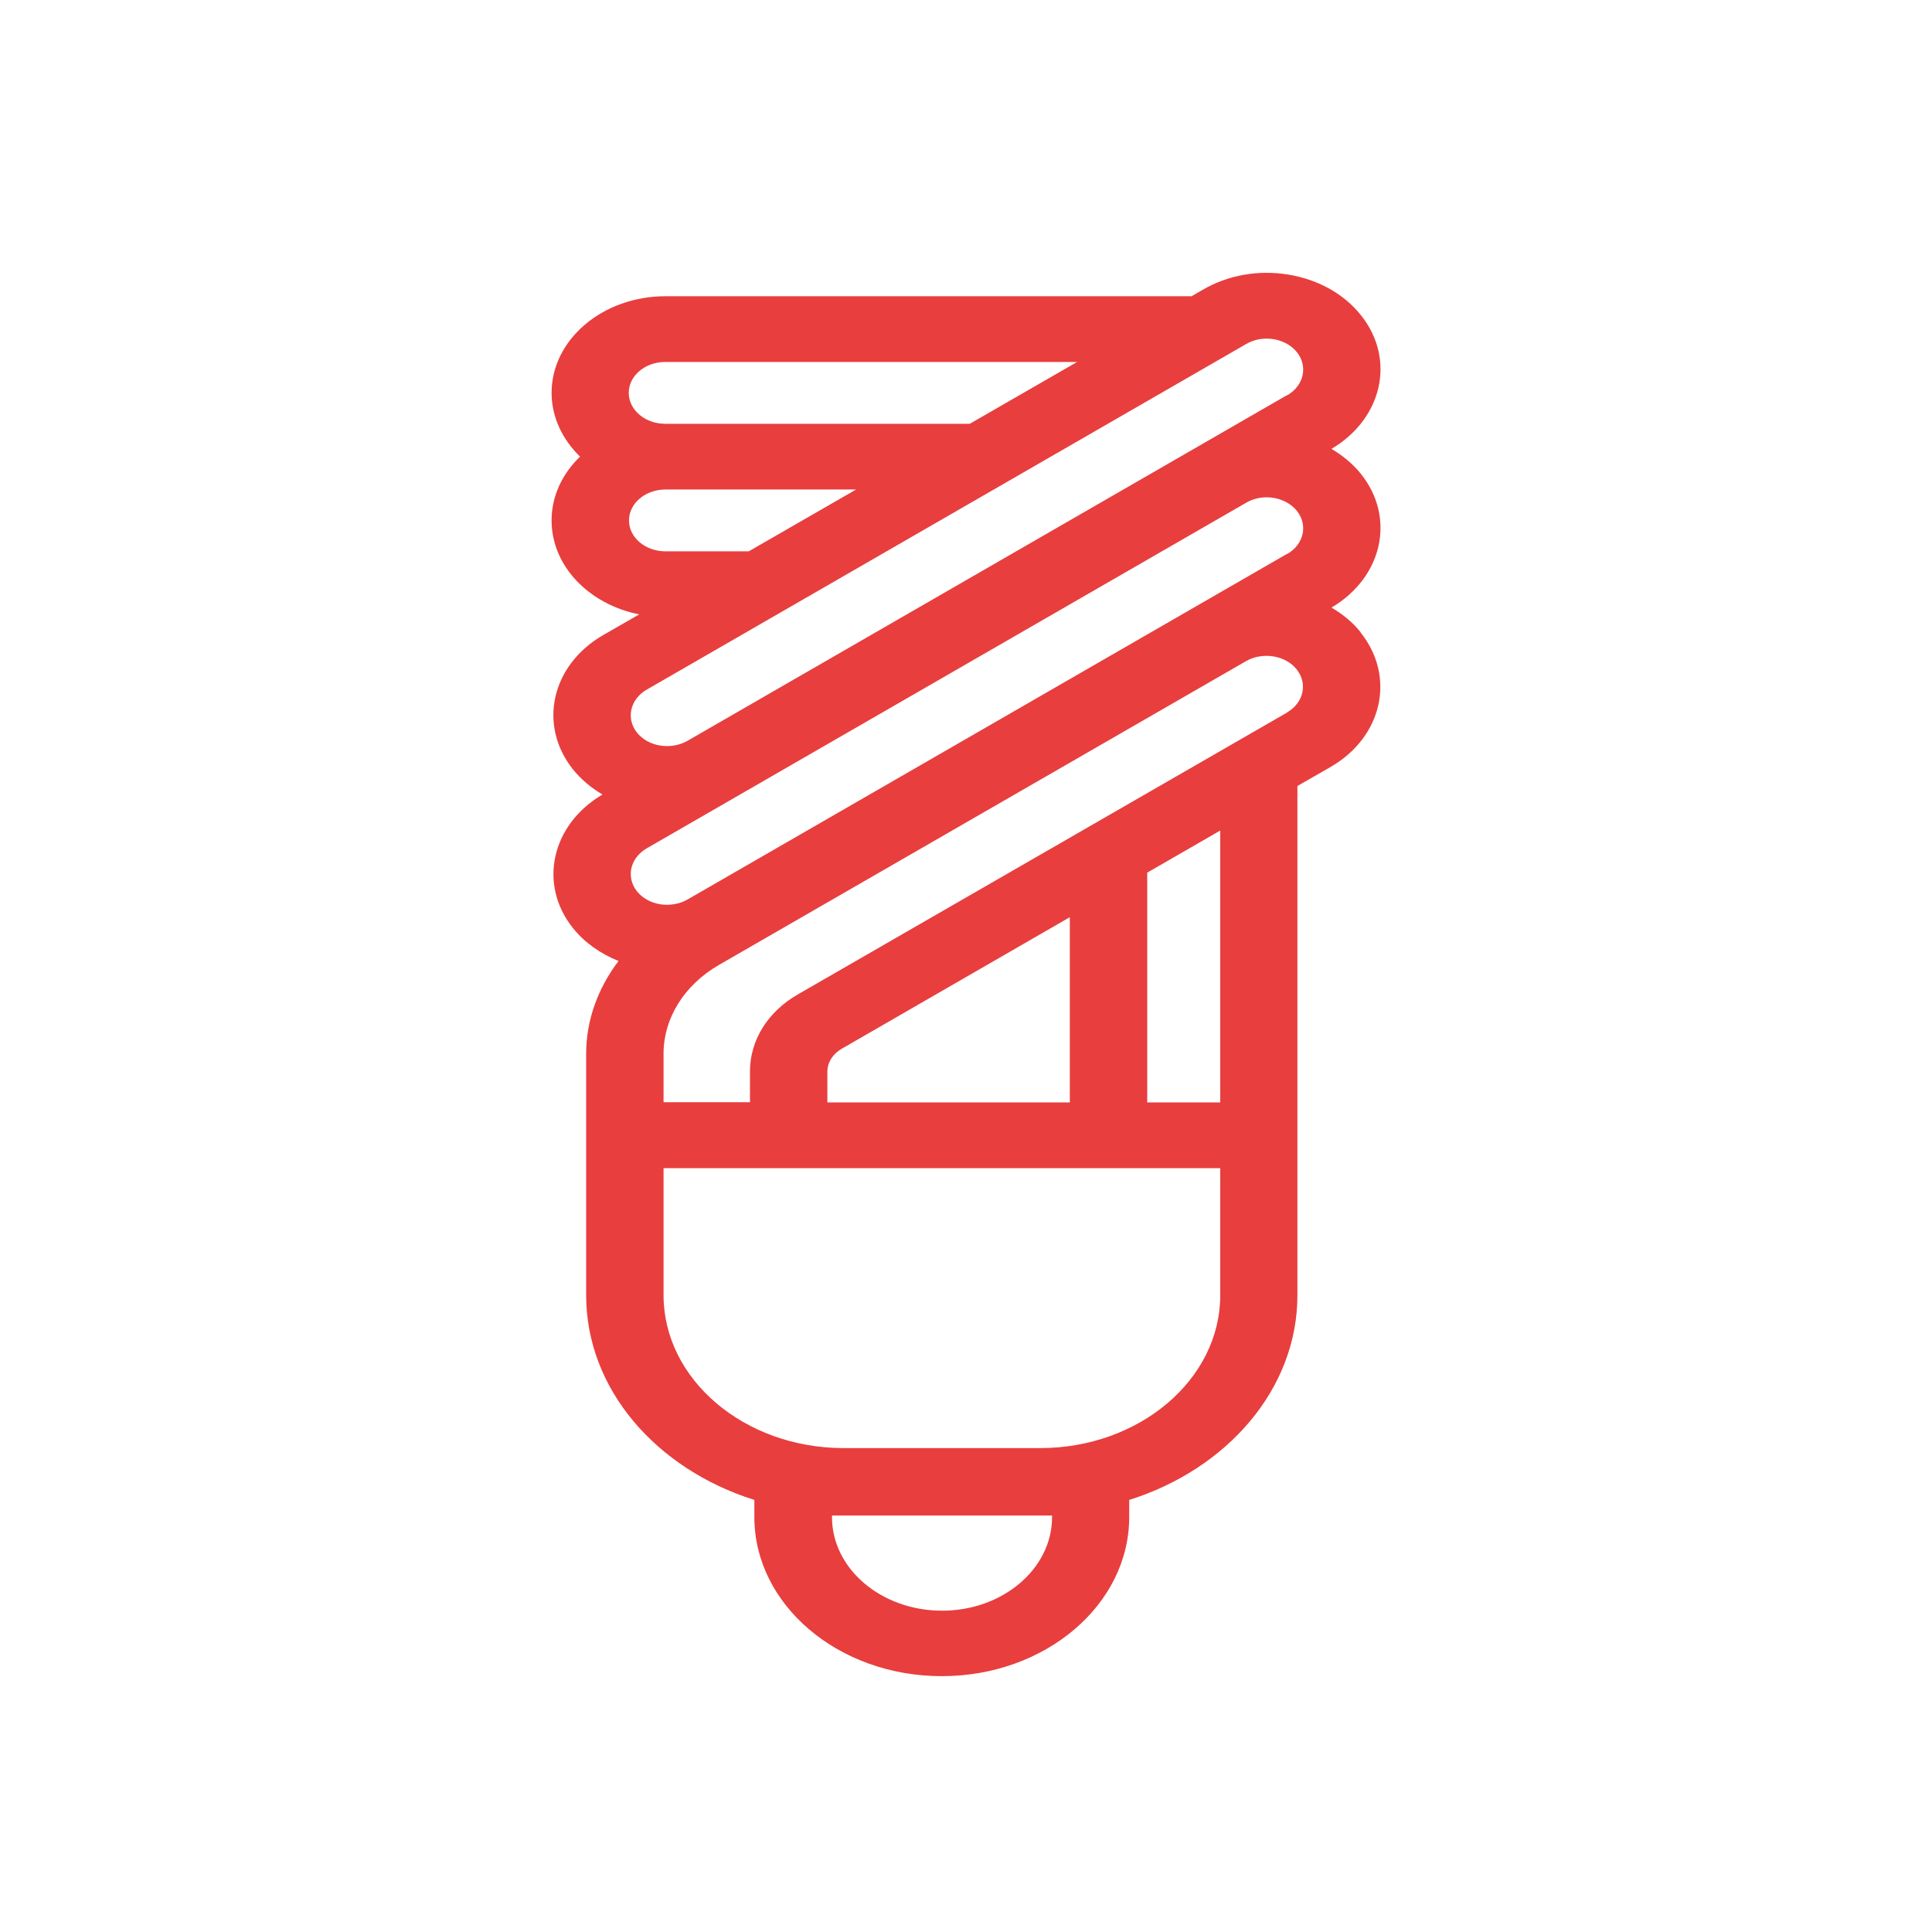 <?xml version="1.0" encoding="UTF-8"?>
<svg id="b" data-name="nLine" xmlns="http://www.w3.org/2000/svg" viewBox="0 0 79.37 79.37">
  <defs>
    <style>
      .aq {
        fill: #e83e3e;
      }
    </style>
  </defs>
  <g id="ao" data-name="Beleuchtung">
    <path class="aq" d="M55.91,25.99c-.33-.42-.75-.76-1.21-1.03,2.1-1.24,2.65-3.69,1.21-5.49-.33-.41-.74-.75-1.21-1.03,2.1-1.24,2.65-3.69,1.21-5.49-.7-.88-1.76-1.47-2.99-1.67-1.23-.2-2.47.02-3.5.62l-.47.27h-21.61c-2.58,0-4.68,1.78-4.68,3.97,0,1,.45,1.92,1.17,2.62-.73.7-1.17,1.62-1.17,2.62,0,1.88,1.54,3.45,3.6,3.86h0s-1.48.85-1.48.85c-2.13,1.23-2.69,3.7-1.24,5.52.33.41.74.75,1.21,1.03-2.1,1.24-2.65,3.69-1.21,5.49.48.6,1.13,1.05,1.87,1.35-.85,1.12-1.33,2.44-1.33,3.81v9.92c0,3.86,2.88,7.14,6.91,8.41v.7c0,3.61,3.45,6.54,7.7,6.54s7.7-2.93,7.7-6.54v-.7c4.03-1.27,6.91-4.56,6.91-8.41v-20.92l1.36-.78c2.13-1.23,2.69-3.7,1.24-5.52ZM27.33,14.87h16.92s-4.41,2.54-4.41,2.54h-12.51c-.83,0-1.5-.57-1.5-1.27s.67-1.27,1.5-1.27ZM25.84,21.38c0-.7.67-1.27,1.5-1.27h7.83s-4.41,2.54-4.41,2.54h-3.42c-.83,0-1.5-.57-1.5-1.27ZM43.22,62.33c0,2.12-2.03,3.84-4.52,3.84s-4.52-1.72-4.52-3.84v-.07h9.04v.07ZM50.13,53.21c0,3.46-3.32,6.28-7.4,6.28h-8.07c-4.08,0-7.4-2.82-7.4-6.28v-5.22h22.87v5.22ZM33.99,45.29v-1.27c0-.37.22-.72.58-.93l9.38-5.41v7.61h-9.96ZM50.13,45.29h-3v-9.44l3-1.73v11.17ZM52.88,29.27l-20.1,11.58c-1.24.71-1.97,1.89-1.97,3.16v1.27h-3.55v-2c0-1.45.85-2.81,2.26-3.63l21.67-12.49c.68-.39,1.62-.24,2.08.34.46.58.29,1.37-.4,1.77ZM52.88,22.75l-24.63,14.2c-.33.19-.73.26-1.12.2-.39-.06-.73-.25-.96-.53-.46-.58-.29-1.37.4-1.77l24.63-14.2c.26-.15.55-.22.84-.22.48,0,.95.2,1.24.56.46.58.29,1.37-.4,1.77ZM52.88,16.23l-24.63,14.2c-.33.19-.73.26-1.12.2-.39-.06-.73-.25-.96-.53-.46-.58-.29-1.37.4-1.77l24.63-14.2c.26-.15.55-.22.84-.22.48,0,.95.2,1.24.56.46.58.29,1.37-.4,1.77Z"/>
  </g>
</svg>